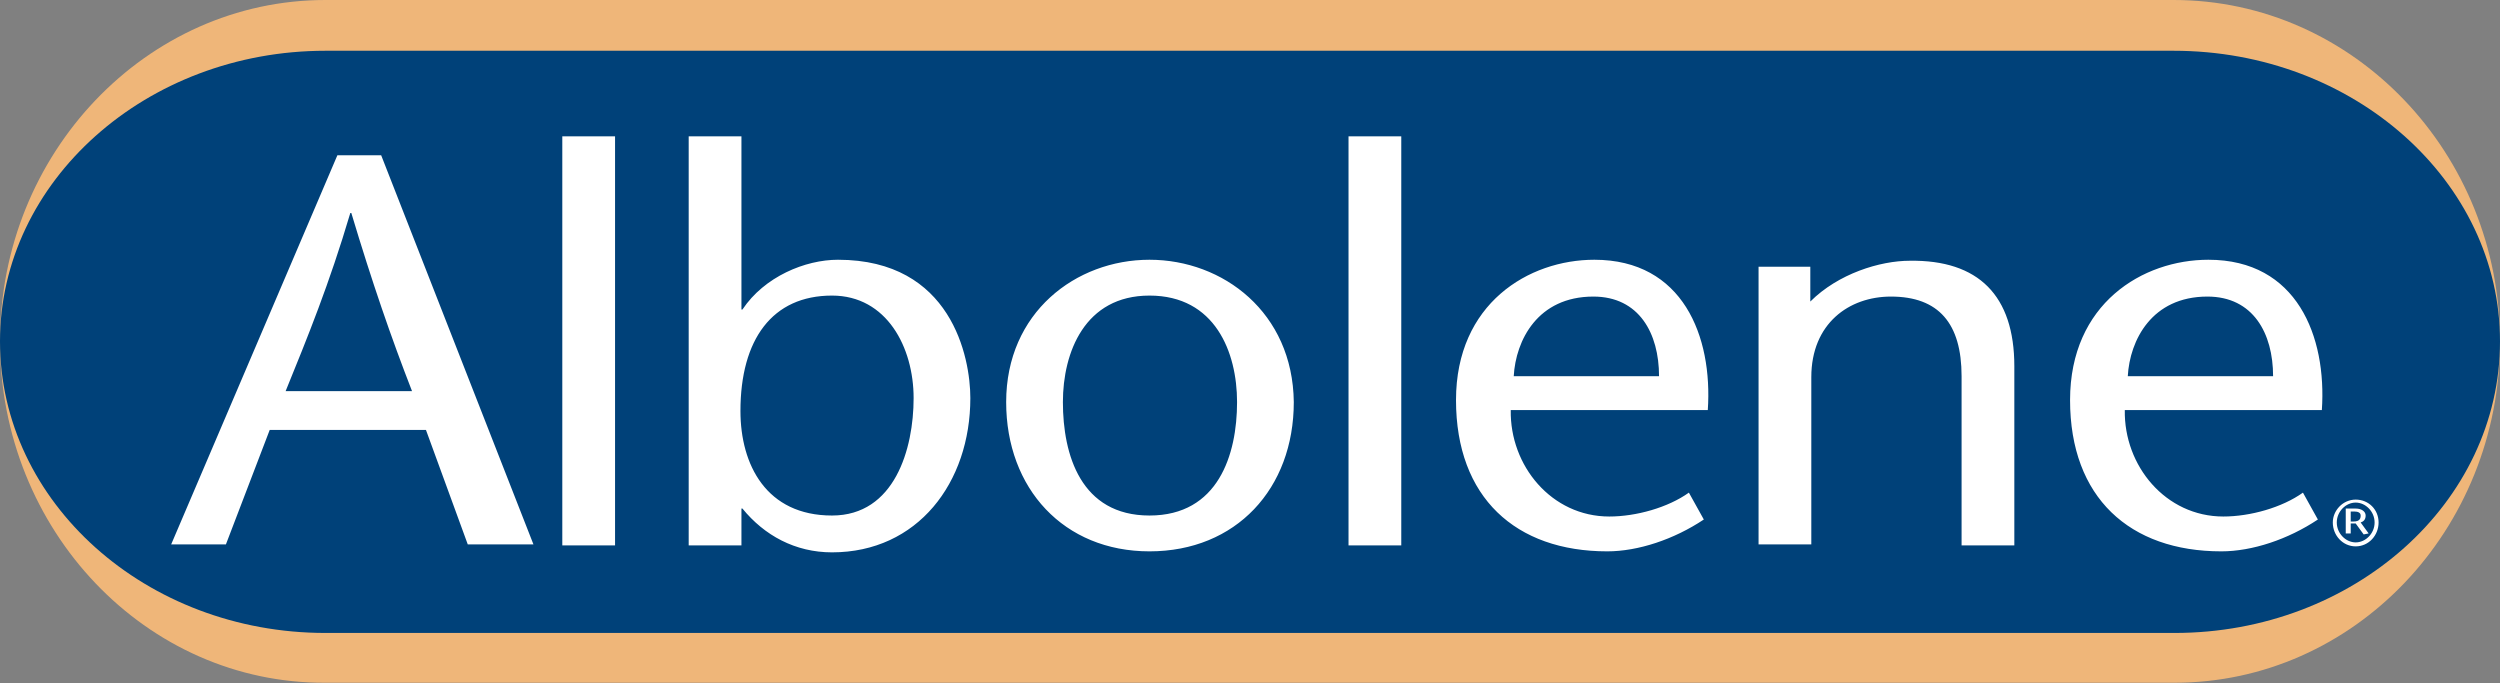 <?xml version="1.0" encoding="UTF-8"?>
<svg width="300px" height="82px" viewBox="0 0 300 82" version="1.1" xmlns="http://www.w3.org/2000/svg" xmlns:xlink="http://www.w3.org/1999/xlink">
    <rect x="0" y="0" width="300" height="82" fill="#808080" stroke="none"/>
    <title>logo-albolene-2023</title>
    <g id="Page-1" stroke="none" stroke-width="1" fill="none" fill-rule="evenodd">
        <g id="Our-Brands-v3" transform="translate(-865, -4531)" fill-rule="nonzero">
            <g id="logo-albolene-2023" transform="translate(865, 4531)">
                <path d="M300,40.963 C300,63.654 282.444,81.928 260.947,81.928 L39.053,81.928 C17.556,82.046 0,63.654 0,40.963 L0,40.963 C0,18.392 17.556,0 39.053,0 L260.828,0 C282.444,0 300,18.392 300,40.963 L300,40.963 Z" id="Sandy" fill="#EFB679"></path>
                <path d="M300,40.963 C300,60.311 282.444,75.955 260.947,75.955 L39.053,75.955 C17.556,75.955 0,60.311 0,40.963 L0,40.963 C0,21.736 17.556,6.091 39.053,6.091 L260.828,6.091 C282.444,6.091 300,21.736 300,40.963 L300,40.963 Z" id="Prussian_Blue" fill="#004179"></path>
                <path d="M100.557,31.17 C96.616,31.17 91.72,33.201 89.092,37.142 L88.973,37.142 L88.973,16.361 L82.643,16.361 L82.643,65.446 L88.973,65.446 L88.973,61.027 L89.092,61.027 C91.72,64.252 95.422,66.282 99.841,66.282 C110.111,66.282 116.441,57.922 116.441,47.771 C116.441,42.874 114.172,31.17 100.557,31.17 Z M99.841,61.863 C91.959,61.863 88.854,55.772 88.854,49.323 C88.854,40.725 92.675,35.47 99.841,35.47 C106.409,35.47 109.634,41.68 109.634,47.771 C109.634,53.861 107.365,61.863 99.841,61.863 Z M40.486,18.631 L20.541,65.326 L27.11,65.326 L32.365,51.592 L51.115,51.592 L56.131,65.326 L64.013,65.326 L45.74,18.631 L40.486,18.631 Z M34.275,46.935 C36.903,40.486 39.53,34.037 42.038,25.557 L42.158,25.557 C44.666,33.917 46.935,40.486 49.443,46.935 L34.275,46.935 Z M265.008,31.17 C257.126,31.17 248.408,36.425 248.408,48.01 C248.408,59.713 255.573,66.162 266.561,66.162 C270.263,66.162 274.562,64.729 278.145,62.341 L276.354,59.116 C273.846,60.908 270.024,61.982 266.799,61.982 C259.873,61.982 254.857,55.892 254.976,49.204 L278.623,49.204 C279.22,40.366 275.637,31.17 265.008,31.17 Z M255.334,45.143 C255.573,40.844 258.201,35.589 264.889,35.589 C270.382,35.589 272.771,40.008 272.771,45.143 L255.334,45.143 Z M67.476,16.361 L73.806,16.361 L73.806,65.446 L67.476,65.446 L67.476,16.361 Z M241.72,43.949 L241.72,65.446 L235.39,65.446 L235.39,45.143 C235.39,38.814 232.643,35.589 226.911,35.589 C221.895,35.589 217.357,38.814 217.357,45.263 L217.357,65.326 L211.027,65.326 L211.027,32.006 L217.237,32.006 L217.237,36.186 C220.581,32.842 225.597,31.29 229.18,31.29 C237.42,31.17 241.72,35.47 241.72,43.949 Z M191.322,31.17 C183.439,31.17 174.721,36.425 174.721,48.01 C174.721,59.713 181.887,66.162 192.874,66.162 C196.576,66.162 200.876,64.729 204.459,62.341 L202.667,59.116 C200.159,60.908 196.338,61.982 193.113,61.982 C186.186,61.982 181.17,55.892 181.29,49.204 L204.936,49.204 C205.533,40.366 201.951,31.17 191.322,31.17 Z M181.648,45.143 C181.887,40.844 184.514,35.589 191.202,35.589 C196.696,35.589 199.084,40.008 199.084,45.143 L181.648,45.143 Z M137.938,31.17 C129.1,31.17 120.74,37.5 120.74,48.248 C120.74,58.639 127.667,66.162 137.938,66.162 C148.328,66.162 155.255,58.639 155.255,48.248 C155.135,37.5 146.775,31.17 137.938,31.17 Z M137.938,61.863 C129.697,61.863 127.548,54.578 127.548,48.248 C127.548,42.277 130.175,35.47 137.938,35.47 C145.82,35.47 148.447,42.277 148.447,48.248 C148.447,54.578 146.178,61.863 137.938,61.863 Z M161.823,16.361 L168.153,16.361 L168.153,65.446 L161.823,65.446 L161.823,16.361 Z M282.683,59.952 C281.131,59.952 279.936,61.266 279.936,62.699 C279.936,64.252 281.131,65.565 282.683,65.565 C284.236,65.565 285.43,64.252 285.43,62.699 C285.43,61.146 284.236,59.952 282.683,59.952 Z M282.683,65.088 C281.489,65.088 280.414,64.013 280.414,62.699 C280.414,61.385 281.489,60.311 282.683,60.311 C283.877,60.311 284.952,61.385 284.952,62.699 C284.952,64.013 283.877,65.088 282.683,65.088 Z M283.877,61.863 C283.877,61.385 283.4,61.027 282.683,61.027 L281.489,61.027 L281.489,64.013 L282.086,64.013 L282.086,62.818 L282.683,62.818 L283.639,64.132 L284.236,64.013 L283.28,62.699 C283.639,62.58 283.877,62.341 283.877,61.863 Z M282.444,62.58 L282.086,62.58 L282.086,61.385 L282.564,61.385 C282.922,61.385 283.28,61.505 283.28,61.863 C283.28,62.221 283.161,62.58 282.444,62.58 Z" id="White" fill="#FFFFFF"></path>
            </g>
        </g>
    </g>
</svg>